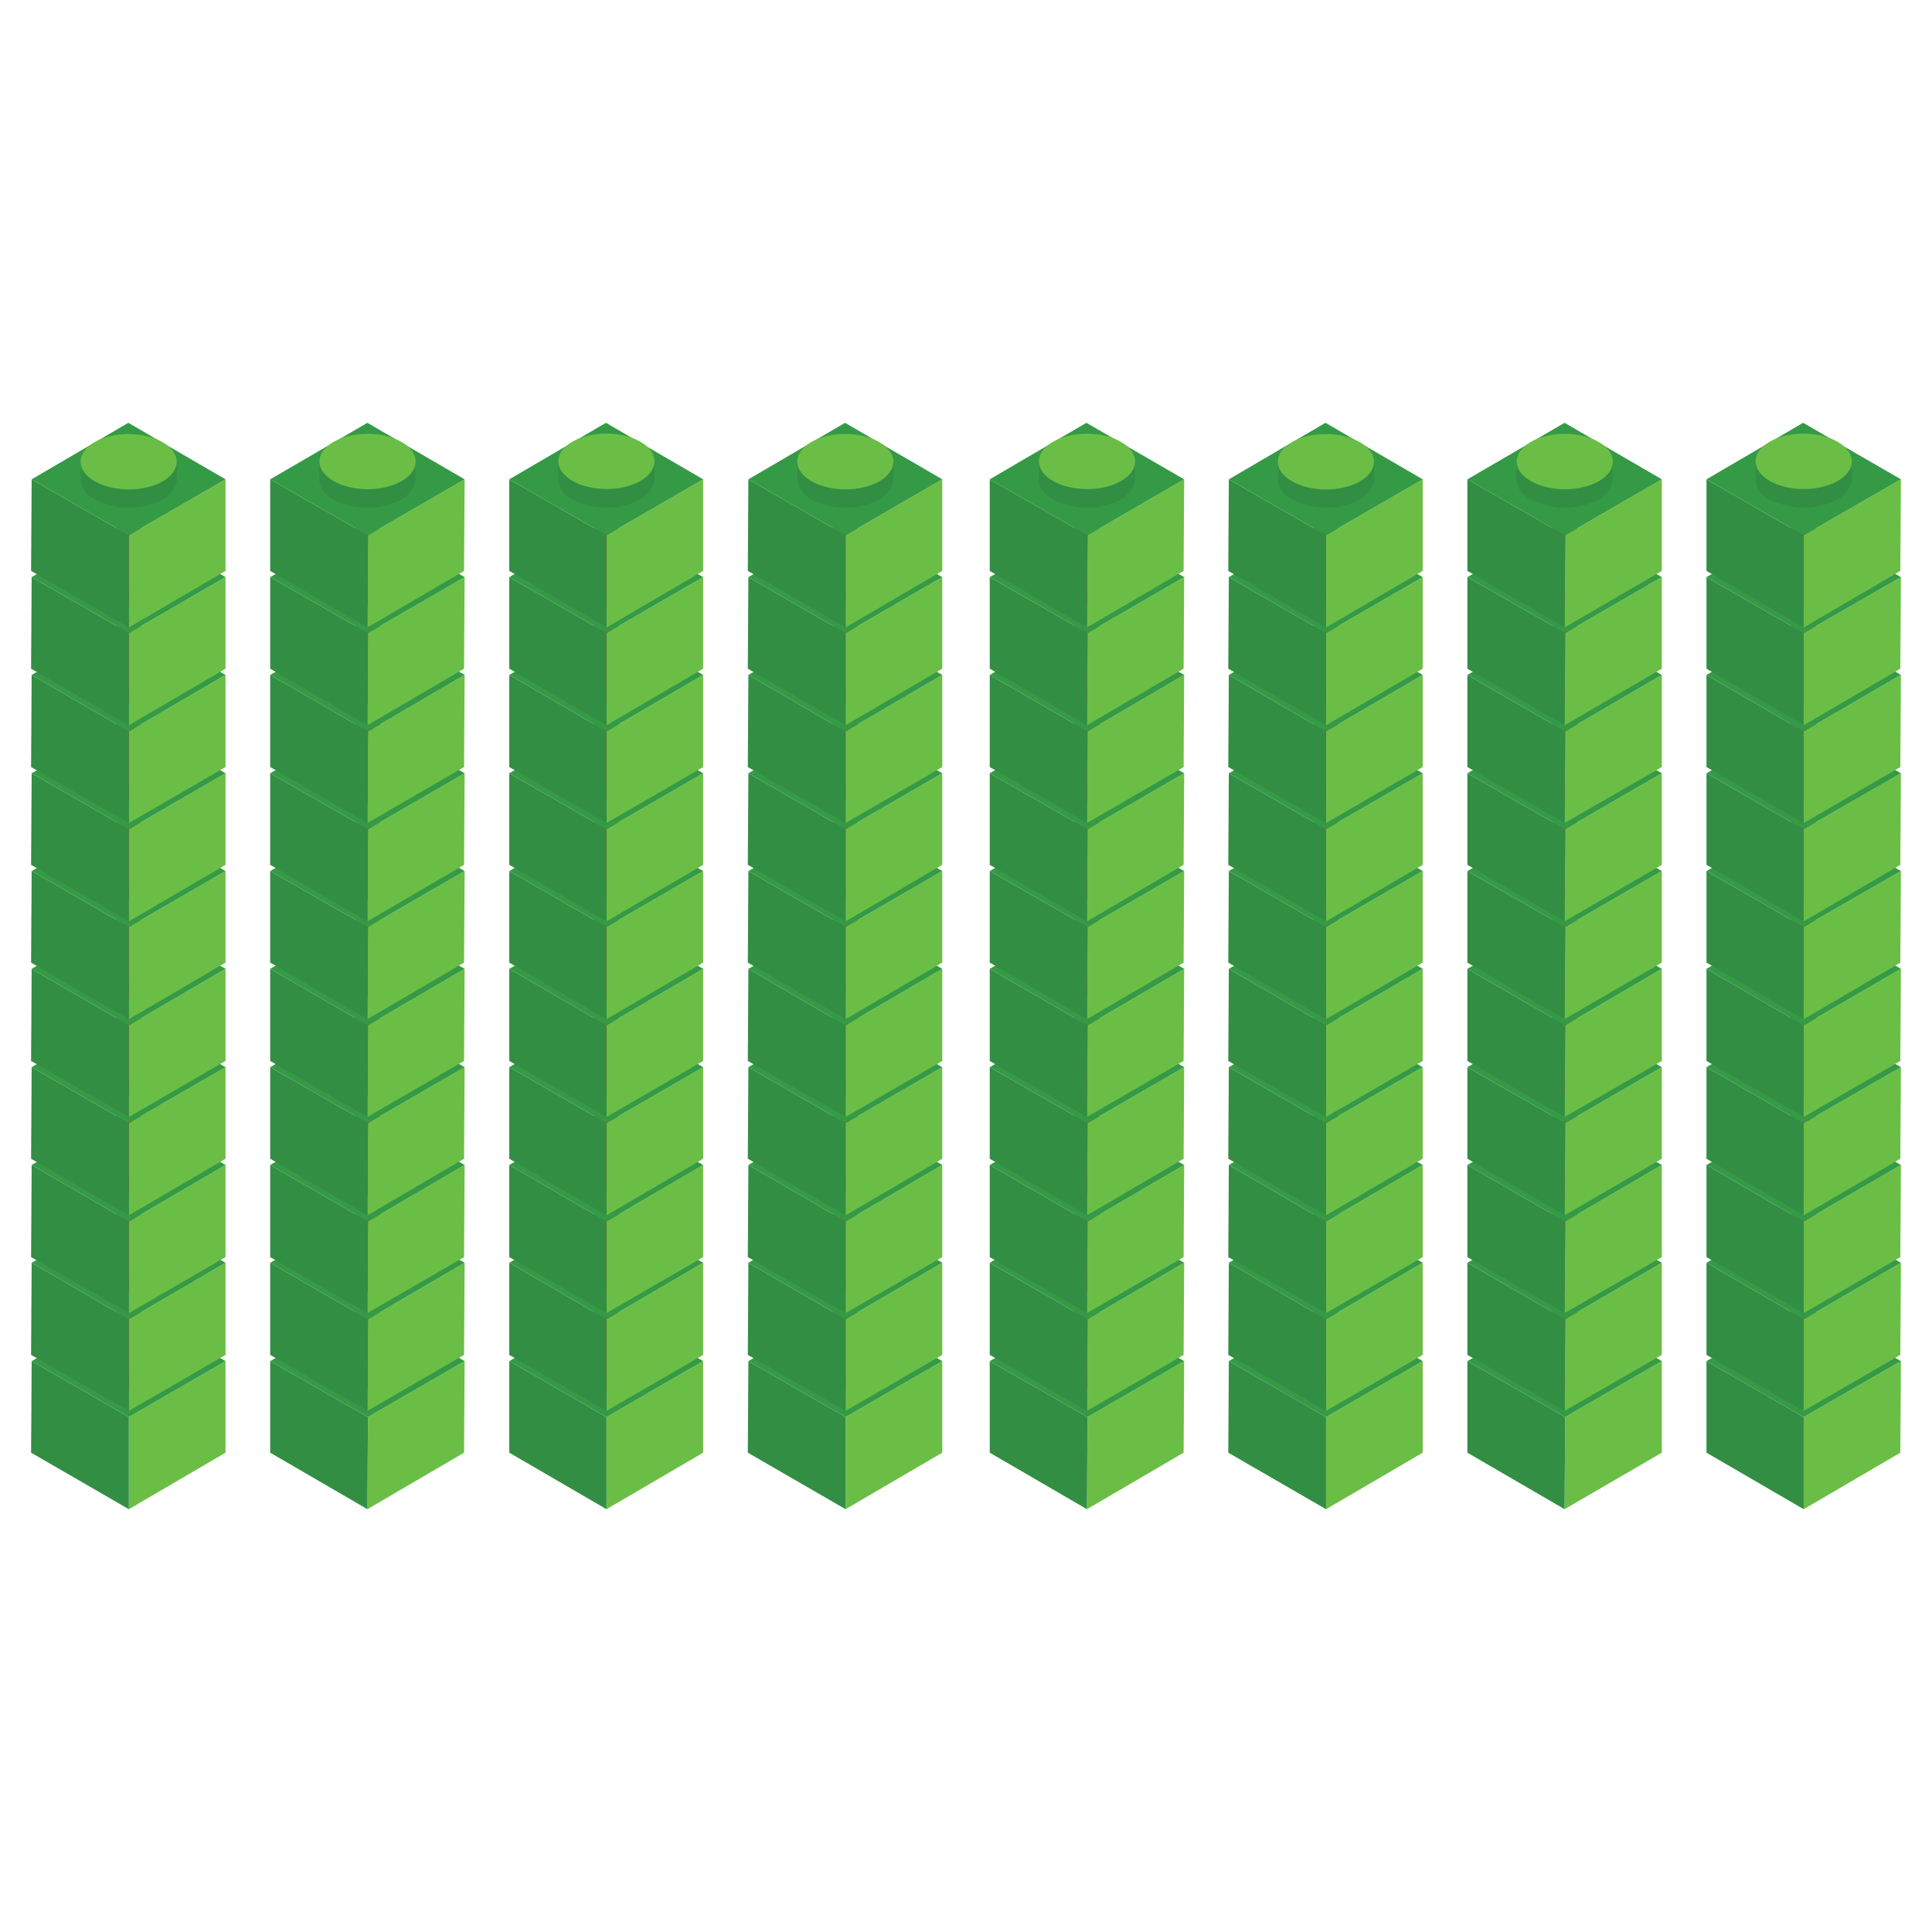 <?xml version="1.0" encoding="utf-8"?>
<!-- Generator: Adobe Illustrator 23.0.2, SVG Export Plug-In . SVG Version: 6.00 Build 0)  -->
<svg version="1.1" id="Layer_1" xmlns="http://www.w3.org/2000/svg" xmlns:xlink="http://www.w3.org/1999/xlink" x="0px" y="0px"
	 viewBox="0 0 341.8 341.8" style="enable-background:new 0 0 341.8 341.8;" xml:space="preserve">
<style type="text/css">
	.st0{fill:#6BBE45;}
	.st1{fill:#328E43;}
	.st2{fill:#359A46;}
	.st3{fill:#B01E3C;}
	.st4{fill:#E52145;}
	.st5{fill:none;}
</style>
<g>
	<g>
		<g id="Calque_1-2_5_">
			<polygon class="st0" points="166.7,240.8 166.7,257 149.6,267 149.6,250.7 			"/>
			<polygon class="st1" points="149.6,250.7 149.6,267 132.3,257 132.4,240.8 			"/>
			<polygon class="st2" points="166.7,240.8 149.6,250.7 132.4,240.8 149.5,230.8 			"/>
			<path class="st3" d="M155.6,241.1c-3.8,1.9-8.2,1.9-12,0c-0.9-0.5-1.7-1.2-2.2-2c-0.2-0.4-0.3-0.9-0.3-1.4v3.2
				c0,1.3,0.8,2.5,2.5,3.5c3.8,1.9,8.2,1.9,12,0c1-0.6,1.8-1.5,2.3-2.6c0.1-0.3,0.2-0.6,0.2-0.9v-3.3
				C158,239,157.2,240.2,155.6,241.1z"/>
			
				<ellipse transform="matrix(2.792587e-03 -1 1 2.792587e-03 -88.572 386.516)" class="st4" cx="149.5" cy="237.7" rx="4.9" ry="8.5"/>
			<polygon class="st0" points="166.7,223.4 166.7,239.7 149.6,249.6 149.6,233.4 			"/>
			<polygon class="st1" points="149.6,233.4 149.6,249.6 132.3,239.7 132.4,223.4 			"/>
			<polygon class="st2" points="166.7,223.4 149.6,233.4 132.4,223.4 149.5,213.5 			"/>
			<path class="st3" d="M155.6,223.8c-3.8,1.9-8.2,1.9-12,0c-0.9-0.5-1.7-1.2-2.2-2c-0.2-0.4-0.3-0.9-0.3-1.4v3.2
				c0,1.3,0.8,2.5,2.5,3.5c3.8,1.9,8.2,1.9,12,0c1-0.6,1.8-1.5,2.3-2.6c0.1-0.3,0.2-0.6,0.2-0.9v-3.3
				C158,221.6,157.2,222.9,155.6,223.8z"/>
			
				<ellipse transform="matrix(2.792587e-03 -1 1 2.792587e-03 -71.229 369.222)" class="st4" cx="149.5" cy="220.3" rx="4.9" ry="8.5"/>
			<polygon class="st0" points="166.7,206.1 166.7,222.4 149.6,232.3 149.6,216.1 			"/>
			<polygon class="st1" points="149.6,216.1 149.6,232.3 132.3,222.4 132.4,206.1 			"/>
			<polygon class="st2" points="166.7,206.1 149.6,216.1 132.4,206.1 149.5,196.2 			"/>
			<path class="st3" d="M155.6,206.5c-3.8,1.9-8.2,1.9-12,0c-0.9-0.5-1.7-1.2-2.2-2c-0.2-0.4-0.3-0.9-0.3-1.4v3.2
				c0,1.3,0.8,2.5,2.5,3.5c3.8,1.9,8.2,1.9,12,0c1-0.6,1.8-1.5,2.3-2.6c0.1-0.3,0.2-0.6,0.2-0.9V203
				C158,204.3,157.2,205.5,155.6,206.5z"/>
			
				<ellipse transform="matrix(2.792587e-03 -1 1 2.792587e-03 -53.898 351.939)" class="st4" cx="149.5" cy="203" rx="4.9" ry="8.5"/>
			<polygon class="st0" points="166.7,188.8 166.7,205 149.6,215 149.6,198.7 			"/>
			<polygon class="st1" points="149.6,198.7 149.6,215 132.3,205 132.4,188.8 			"/>
			<polygon class="st2" points="166.7,188.8 149.6,198.7 132.4,188.8 149.5,178.8 			"/>
			<path class="st3" d="M155.6,189.1c-3.8,1.9-8.2,1.9-12,0c-0.9-0.5-1.7-1.2-2.2-2c-0.2-0.4-0.3-0.9-0.3-1.4v3.2
				c0,1.3,0.8,2.5,2.5,3.5c3.8,1.9,8.2,1.9,12,0c1-0.6,1.8-1.5,2.3-2.6c0.1-0.3,0.2-0.6,0.2-0.9v-3.3
				C158,187,157.2,188.2,155.6,189.1z"/>
			
				<ellipse transform="matrix(2.792587e-03 -1 1 2.792587e-03 -36.566 334.655)" class="st4" cx="149.5" cy="185.7" rx="4.9" ry="8.5"/>
			<polygon class="st0" points="166.7,171.4 166.7,187.7 149.6,197.6 149.6,181.4 			"/>
			<polygon class="st1" points="149.6,181.4 149.6,197.6 132.3,187.7 132.4,171.4 			"/>
			<polygon class="st2" points="166.7,171.4 149.6,181.4 132.4,171.4 149.5,161.5 			"/>
			<path class="st3" d="M155.6,171.8c-3.8,1.9-8.2,1.9-12,0c-0.9-0.5-1.7-1.2-2.2-2c-0.2-0.4-0.3-0.9-0.3-1.4v3.2
				c0,1.3,0.8,2.5,2.5,3.5c3.8,1.9,8.2,1.9,12,0c1-0.6,1.8-1.5,2.3-2.6c0.1-0.3,0.2-0.6,0.2-0.9v-3.3
				C158,169.6,157.2,170.9,155.6,171.8z"/>
			
				<ellipse transform="matrix(2.792587e-03 -1 1 2.792587e-03 -19.234 317.372)" class="st4" cx="149.5" cy="168.3" rx="4.9" ry="8.5"/>
			<polygon class="st0" points="166.7,154.1 166.7,170.3 149.6,180.3 149.6,164 			"/>
			<polygon class="st1" points="149.6,164 149.6,180.3 132.3,170.3 132.4,154.1 			"/>
			<polygon class="st2" points="166.7,154.1 149.6,164 132.4,154.1 149.5,144.2 			"/>
			<path class="st3" d="M155.6,154.5c-3.8,1.9-8.2,1.9-12,0c-0.9-0.5-1.7-1.2-2.2-2c-0.2-0.4-0.3-0.9-0.3-1.4v3.2
				c0,1.3,0.8,2.5,2.5,3.5c3.8,1.9,8.2,1.9,12,0c1-0.6,1.8-1.5,2.3-2.6c0.1-0.3,0.2-0.6,0.2-0.9V151
				C158,152.3,157.2,153.5,155.6,154.5z"/>
			
				<ellipse transform="matrix(2.792587e-03 -1 1 2.792587e-03 -1.902 300.089)" class="st4" cx="149.5" cy="151" rx="4.9" ry="8.5"/>
			<polygon class="st0" points="166.7,136.8 166.7,153 149.6,163 149.6,146.7 			"/>
			<polygon class="st1" points="149.6,146.7 149.6,163 132.3,153 132.4,136.8 			"/>
			<polygon class="st2" points="166.7,136.8 149.6,146.7 132.4,136.8 149.5,126.8 			"/>
			<path class="st3" d="M155.6,137.1c-3.8,1.9-8.2,1.9-12,0c-0.9-0.5-1.7-1.2-2.2-2c-0.2-0.4-0.3-0.9-0.3-1.4v3.2
				c0,1.3,0.8,2.5,2.5,3.5c3.8,1.9,8.2,1.9,12,0c1-0.6,1.8-1.5,2.3-2.6c0.1-0.3,0.2-0.6,0.2-0.9v-3.3
				C158,134.9,157.2,136.2,155.6,137.1z"/>
			
				<ellipse transform="matrix(2.792587e-03 -1 1 2.792587e-03 15.441 282.795)" class="st4" cx="149.5" cy="133.7" rx="4.9" ry="8.5"/>
			<polygon class="st0" points="166.7,119.4 166.7,135.7 149.6,145.6 149.6,129.4 			"/>
			<polygon class="st1" points="149.6,129.4 149.6,145.6 132.3,135.7 132.4,119.4 			"/>
			<polygon class="st2" points="166.7,119.4 149.6,129.4 132.4,119.4 149.5,109.5 			"/>
			<path class="st3" d="M155.6,119.8c-3.8,1.9-8.2,1.9-12,0c-0.9-0.5-1.7-1.2-2.2-2c-0.2-0.4-0.3-0.9-0.3-1.4v3.2
				c0,1.3,0.8,2.5,2.5,3.5c3.8,1.9,8.2,1.9,12,0c1-0.6,1.8-1.5,2.3-2.6c0.1-0.3,0.2-0.6,0.2-0.9v-3.3
				C158,117.6,157.2,118.9,155.6,119.8z"/>
			
				<ellipse transform="matrix(2.792587e-03 -1 1 2.792587e-03 32.772 265.511)" class="st4" cx="149.5" cy="116.3" rx="4.9" ry="8.5"/>
			<polygon class="st0" points="166.7,102.1 166.7,118.3 149.6,128.3 149.6,112 			"/>
			<polygon class="st1" points="149.6,112 149.6,128.3 132.3,118.3 132.4,102.1 			"/>
			<polygon class="st2" points="166.7,102.1 149.6,112 132.4,102.1 149.5,92.2 			"/>
			<path class="st3" d="M155.6,102.5c-3.8,1.9-8.2,1.9-12,0c-0.9-0.5-1.7-1.2-2.2-2c-0.2-0.4-0.3-0.9-0.3-1.4v3.2
				c0,1.3,0.8,2.5,2.5,3.5c3.8,1.9,8.2,1.9,12,0c1-0.6,1.8-1.5,2.3-2.6c0.1-0.3,0.2-0.6,0.2-0.9V99
				C158,100.3,157.2,101.5,155.6,102.5z"/>
			
				<ellipse transform="matrix(2.792587e-03 -1 1 2.792587e-03 50.104 248.228)" class="st4" cx="149.5" cy="99" rx="4.9" ry="8.5"/>
			<polygon class="st0" points="166.7,84.8 166.7,101 149.6,111 149.6,94.7 			"/>
			<polygon class="st1" points="149.6,94.7 149.6,111 132.3,101 132.4,84.8 			"/>
			<polygon class="st2" points="166.7,84.8 149.6,94.7 132.4,84.8 149.5,74.8 			"/>
			<path class="st1" d="M155.6,85.1c-3.8,1.9-8.2,1.9-12,0c-0.9-0.5-1.7-1.2-2.2-2c-0.2-0.4-0.3-0.9-0.3-1.4v3.2
				c0,1.3,0.8,2.5,2.5,3.5c3.8,1.9,8.2,1.9,12,0c1-0.6,1.8-1.5,2.3-2.6c0.1-0.3,0.2-0.6,0.2-0.9v-3.3
				C158,82.9,157.2,84.2,155.6,85.1z"/>
			
				<ellipse transform="matrix(2.792587e-03 -1 1 2.792587e-03 67.436 230.945)" class="st0" cx="149.5" cy="81.7" rx="4.9" ry="8.5"/>
		</g>
		<g id="Calque_1-2_6_">
			<polygon class="st0" points="124.4,240.8 124.4,257 107.3,267 107.3,250.7 			"/>
			<polygon class="st1" points="107.3,250.7 107.3,267 90.1,257 90.1,240.8 			"/>
			<polygon class="st2" points="124.4,240.8 107.3,250.7 90.1,240.8 107.2,230.8 			"/>
			<path class="st3" d="M113.3,241.1c-3.8,1.9-8.2,1.9-12,0c-0.9-0.5-1.7-1.2-2.2-2c-0.2-0.4-0.3-0.9-0.3-1.4v3.2
				c0,1.3,0.8,2.5,2.5,3.5c3.8,1.9,8.2,1.9,12,0c1-0.6,1.8-1.5,2.3-2.6c0.1-0.3,0.2-0.6,0.2-0.9v-3.3
				C115.7,239,114.9,240.2,113.3,241.1z"/>
			
				<ellipse transform="matrix(2.792587e-03 -1 1 2.792587e-03 -130.716 344.253)" class="st4" cx="107.2" cy="237.7" rx="4.9" ry="8.5"/>
			<polygon class="st0" points="124.4,223.4 124.4,239.7 107.3,249.6 107.3,233.4 			"/>
			<polygon class="st1" points="107.3,233.4 107.3,249.6 90.1,239.7 90.1,223.4 			"/>
			<polygon class="st2" points="124.4,223.4 107.3,233.4 90.1,223.4 107.2,213.5 			"/>
			<path class="st3" d="M113.3,223.8c-3.8,1.9-8.2,1.9-12,0c-0.9-0.5-1.7-1.2-2.2-2c-0.2-0.4-0.3-0.9-0.3-1.4v3.2
				c0,1.3,0.8,2.5,2.5,3.5c3.8,1.9,8.2,1.9,12,0c1-0.6,1.8-1.5,2.3-2.6c0.1-0.3,0.2-0.6,0.2-0.9v-3.3
				C115.7,221.6,114.9,222.9,113.3,223.8z"/>
			
				<ellipse transform="matrix(2.792587e-03 -1 1 2.792587e-03 -113.374 326.959)" class="st4" cx="107.2" cy="220.3" rx="4.9" ry="8.5"/>
			<polygon class="st0" points="124.4,206.1 124.4,222.4 107.3,232.3 107.3,216.1 			"/>
			<polygon class="st1" points="107.3,216.1 107.3,232.3 90.1,222.4 90.1,206.1 			"/>
			<polygon class="st2" points="124.4,206.1 107.3,216.1 90.1,206.1 107.2,196.2 			"/>
			<path class="st3" d="M113.3,206.5c-3.8,1.9-8.2,1.9-12,0c-0.9-0.5-1.7-1.2-2.2-2c-0.2-0.4-0.3-0.9-0.3-1.4v3.2
				c0,1.3,0.8,2.5,2.5,3.5c3.8,1.9,8.2,1.9,12,0c1-0.6,1.8-1.5,2.3-2.6c0.1-0.3,0.2-0.6,0.2-0.9V203
				C115.7,204.3,114.9,205.5,113.3,206.5z"/>
			
				<ellipse transform="matrix(2.792587e-03 -1 1 2.792587e-03 -96.043 309.676)" class="st4" cx="107.2" cy="203" rx="4.9" ry="8.5"/>
			<polygon class="st0" points="124.4,188.8 124.4,205 107.3,215 107.3,198.7 			"/>
			<polygon class="st1" points="107.3,198.7 107.3,215 90.1,205 90.1,188.8 			"/>
			<polygon class="st2" points="124.4,188.8 107.3,198.7 90.1,188.8 107.2,178.8 			"/>
			<path class="st3" d="M113.3,189.1c-3.8,1.9-8.2,1.9-12,0c-0.9-0.5-1.7-1.2-2.2-2c-0.2-0.4-0.3-0.9-0.3-1.4v3.2
				c0,1.3,0.8,2.5,2.5,3.5c3.8,1.9,8.2,1.9,12,0c1-0.6,1.8-1.5,2.3-2.6c0.1-0.3,0.2-0.6,0.2-0.9v-3.3
				C115.7,187,114.9,188.2,113.3,189.1z"/>
			
				<ellipse transform="matrix(2.792587e-03 -1 1 2.792587e-03 -78.71 292.393)" class="st4" cx="107.2" cy="185.7" rx="4.9" ry="8.5"/>
			<polygon class="st0" points="124.4,171.4 124.4,187.7 107.3,197.6 107.3,181.4 			"/>
			<polygon class="st1" points="107.3,181.4 107.3,197.6 90.1,187.7 90.1,171.4 			"/>
			<polygon class="st2" points="124.4,171.4 107.3,181.4 90.1,171.4 107.2,161.5 			"/>
			<path class="st3" d="M113.3,171.8c-3.8,1.9-8.2,1.9-12,0c-0.9-0.5-1.7-1.2-2.2-2c-0.2-0.4-0.3-0.9-0.3-1.4v3.2
				c0,1.3,0.8,2.5,2.5,3.5c3.8,1.9,8.2,1.9,12,0c1-0.6,1.8-1.5,2.3-2.6c0.1-0.3,0.2-0.6,0.2-0.9v-3.3
				C115.7,169.6,114.9,170.9,113.3,171.8z"/>
			
				<ellipse transform="matrix(2.792587e-03 -1 1 2.792587e-03 -61.379 275.109)" class="st4" cx="107.2" cy="168.3" rx="4.9" ry="8.5"/>
			<polygon class="st0" points="124.4,154.1 124.4,170.3 107.3,180.3 107.3,164 			"/>
			<polygon class="st1" points="107.3,164 107.3,180.3 90.1,170.3 90.1,154.1 			"/>
			<polygon class="st2" points="124.4,154.1 107.3,164 90.1,154.1 107.2,144.2 			"/>
			<path class="st3" d="M113.3,154.5c-3.8,1.9-8.2,1.9-12,0c-0.9-0.5-1.7-1.2-2.2-2c-0.2-0.4-0.3-0.9-0.3-1.4v3.2
				c0,1.3,0.8,2.5,2.5,3.5c3.8,1.9,8.2,1.9,12,0c1-0.6,1.8-1.5,2.3-2.6c0.1-0.3,0.2-0.6,0.2-0.9V151
				C115.7,152.3,114.9,153.5,113.3,154.5z"/>
			
				<ellipse transform="matrix(2.792587e-03 -1 1 2.792587e-03 -44.047 257.826)" class="st4" cx="107.3" cy="151" rx="4.9" ry="8.5"/>
			<polygon class="st0" points="124.4,136.8 124.4,153 107.3,163 107.3,146.7 			"/>
			<polygon class="st1" points="107.3,146.7 107.3,163 90.1,153 90.1,136.8 			"/>
			<polygon class="st2" points="124.4,136.8 107.3,146.7 90.1,136.8 107.2,126.8 			"/>
			<path class="st3" d="M113.3,137.1c-3.8,1.9-8.2,1.9-12,0c-0.9-0.5-1.7-1.2-2.2-2c-0.2-0.4-0.3-0.9-0.3-1.4v3.2
				c0,1.3,0.8,2.5,2.5,3.5c3.8,1.9,8.2,1.9,12,0c1-0.6,1.8-1.5,2.3-2.6c0.1-0.3,0.2-0.6,0.2-0.9v-3.3
				C115.7,134.9,114.9,136.2,113.3,137.1z"/>
			
				<ellipse transform="matrix(2.792587e-03 -1 1 2.792587e-03 -26.704 240.532)" class="st4" cx="107.3" cy="133.7" rx="4.9" ry="8.5"/>
			<polygon class="st0" points="124.4,119.4 124.4,135.7 107.3,145.6 107.3,129.4 			"/>
			<polygon class="st1" points="107.3,129.4 107.3,145.6 90.1,135.7 90.1,119.4 			"/>
			<polygon class="st2" points="124.4,119.4 107.3,129.4 90.1,119.4 107.2,109.5 			"/>
			<path class="st3" d="M113.3,119.8c-3.8,1.9-8.2,1.9-12,0c-0.9-0.5-1.7-1.2-2.2-2c-0.2-0.4-0.3-0.9-0.3-1.4v3.2
				c0,1.3,0.8,2.5,2.5,3.5c3.8,1.9,8.2,1.9,12,0c1-0.6,1.8-1.5,2.3-2.6c0.1-0.3,0.2-0.6,0.2-0.9v-3.3
				C115.7,117.6,114.9,118.9,113.3,119.8z"/>
			
				<ellipse transform="matrix(2.792587e-03 -1 1 2.792587e-03 -9.373 223.249)" class="st4" cx="107.3" cy="116.3" rx="4.9" ry="8.5"/>
			<polygon class="st0" points="124.4,102.1 124.4,118.3 107.3,128.3 107.3,112 			"/>
			<polygon class="st1" points="107.3,112 107.3,128.3 90.1,118.3 90.1,102.1 			"/>
			<polygon class="st2" points="124.4,102.1 107.3,112 90.1,102.1 107.2,92.2 			"/>
			<path class="st3" d="M113.3,102.5c-3.8,1.9-8.2,1.9-12,0c-0.9-0.5-1.7-1.2-2.2-2c-0.2-0.4-0.3-0.9-0.3-1.4v3.2
				c0,1.3,0.8,2.5,2.5,3.5c3.8,1.9,8.2,1.9,12,0c1-0.6,1.8-1.5,2.3-2.6c0.1-0.3,0.2-0.6,0.2-0.9V99
				C115.7,100.3,114.9,101.5,113.3,102.5z"/>
			
				<ellipse transform="matrix(2.792587e-03 -1 1 2.792587e-03 7.959 205.965)" class="st4" cx="107.3" cy="99" rx="4.9" ry="8.5"/>
			<polygon class="st0" points="124.4,84.8 124.4,101 107.3,111 107.3,94.7 			"/>
			<polygon class="st1" points="107.3,94.7 107.3,111 90.1,101 90.1,84.8 			"/>
			<polygon class="st2" points="124.4,84.8 107.3,94.7 90.1,84.8 107.2,74.8 			"/>
			<path class="st1" d="M113.3,85.1c-3.8,1.9-8.2,1.9-12,0c-0.9-0.5-1.7-1.2-2.2-2c-0.2-0.4-0.3-0.9-0.3-1.4v3.2
				c0,1.3,0.8,2.5,2.5,3.5c3.8,1.9,8.2,1.9,12,0c1-0.6,1.8-1.5,2.3-2.6c0.1-0.3,0.2-0.6,0.2-0.9v-3.3
				C115.7,82.9,114.9,84.2,113.3,85.1z"/>
			
				<ellipse transform="matrix(2.792587e-03 -1 1 2.792587e-03 25.291 188.682)" class="st0" cx="107.3" cy="81.7" rx="4.9" ry="8.5"/>
		</g>
		<g id="Calque_1-2_7_">
			<polygon class="st0" points="82.2,240.8 82.1,257 65,267 65.1,250.7 			"/>
			<polygon class="st1" points="65.1,250.7 65,267 47.8,257 47.8,240.8 			"/>
			<polygon class="st2" points="82.2,240.8 65.1,250.7 47.8,240.8 65,230.8 			"/>
			<path class="st3" d="M71,241.1c-3.8,1.9-8.2,1.9-12,0c-0.9-0.5-1.7-1.2-2.2-2c-0.2-0.4-0.3-0.9-0.3-1.4v3.2
				c0,1.3,0.8,2.5,2.5,3.5c3.8,1.9,8.2,1.9,12,0c1-0.6,1.8-1.5,2.3-2.6c0.1-0.3,0.2-0.6,0.2-0.9v-3.3C73.5,239,72.7,240.2,71,241.1z
				"/>
			
				<ellipse transform="matrix(2.792587e-03 -1 1 2.792587e-03 -172.862 301.99)" class="st4" cx="65" cy="237.7" rx="4.9" ry="8.5"/>
			<polygon class="st0" points="82.2,223.4 82.1,239.7 65,249.6 65.1,233.4 			"/>
			<polygon class="st1" points="65.1,233.4 65,249.6 47.8,239.7 47.8,223.4 			"/>
			<polygon class="st2" points="82.2,223.4 65.1,233.4 47.8,223.4 65,213.5 			"/>
			<path class="st3" d="M71,223.8c-3.8,1.9-8.2,1.9-12,0c-0.9-0.5-1.7-1.2-2.2-2c-0.2-0.4-0.3-0.9-0.3-1.4v3.2
				c0,1.3,0.8,2.5,2.5,3.5c3.8,1.9,8.2,1.9,12,0c1-0.6,1.8-1.5,2.3-2.6c0.1-0.3,0.2-0.6,0.2-0.9v-3.3
				C73.5,221.6,72.7,222.9,71,223.8z"/>
			
				<ellipse transform="matrix(2.792587e-03 -1 1 2.792587e-03 -155.519 284.697)" class="st4" cx="65" cy="220.3" rx="4.9" ry="8.5"/>
			<polygon class="st0" points="82.2,206.1 82.1,222.4 65,232.3 65.1,216.1 			"/>
			<polygon class="st1" points="65.1,216.1 65,232.3 47.8,222.4 47.8,206.1 			"/>
			<polygon class="st2" points="82.2,206.1 65.1,216.1 47.8,206.1 65,196.2 			"/>
			<path class="st3" d="M71,206.5c-3.8,1.9-8.2,1.9-12,0c-0.9-0.5-1.7-1.2-2.2-2c-0.2-0.4-0.3-0.9-0.3-1.4v3.2
				c0,1.3,0.8,2.5,2.5,3.5c3.8,1.9,8.2,1.9,12,0c1-0.6,1.8-1.5,2.3-2.6c0.1-0.3,0.2-0.6,0.2-0.9V203C73.5,204.3,72.7,205.5,71,206.5
				z"/>
			
				<ellipse transform="matrix(2.792587e-03 -1 1 2.792587e-03 -138.187 267.413)" class="st4" cx="65" cy="203" rx="4.9" ry="8.5"/>
			<polygon class="st0" points="82.2,188.8 82.1,205 65,215 65.1,198.7 			"/>
			<polygon class="st1" points="65.1,198.7 65,215 47.8,205 47.8,188.8 			"/>
			<polygon class="st2" points="82.2,188.8 65.1,198.7 47.8,188.8 65,178.8 			"/>
			<path class="st3" d="M71,189.1c-3.8,1.9-8.2,1.9-12,0c-0.9-0.5-1.7-1.2-2.2-2c-0.2-0.4-0.3-0.9-0.3-1.4v3.2
				c0,1.3,0.8,2.5,2.5,3.5c3.8,1.9,8.2,1.9,12,0c1-0.6,1.8-1.5,2.3-2.6c0.1-0.3,0.2-0.6,0.2-0.9v-3.3C73.5,187,72.7,188.2,71,189.1z
				"/>
			
				<ellipse transform="matrix(2.792587e-03 -1 1 2.792587e-03 -120.856 250.13)" class="st4" cx="65" cy="185.7" rx="4.9" ry="8.5"/>
			<polygon class="st0" points="82.2,171.4 82.1,187.7 65,197.6 65.1,181.4 			"/>
			<polygon class="st1" points="65.1,181.4 65,197.6 47.8,187.7 47.8,171.4 			"/>
			<polygon class="st2" points="82.2,171.4 65.1,181.4 47.8,171.4 65,161.5 			"/>
			<path class="st3" d="M71,171.8c-3.8,1.9-8.2,1.9-12,0c-0.9-0.5-1.7-1.2-2.2-2c-0.2-0.4-0.3-0.9-0.3-1.4v3.2
				c0,1.3,0.8,2.5,2.5,3.5c3.8,1.9,8.2,1.9,12,0c1-0.6,1.8-1.5,2.3-2.6c0.1-0.3,0.2-0.6,0.2-0.9v-3.3
				C73.5,169.6,72.7,170.9,71,171.8z"/>
			
				<ellipse transform="matrix(2.792587e-03 -1 1 2.792587e-03 -103.524 232.846)" class="st4" cx="65" cy="168.3" rx="4.9" ry="8.5"/>
			<polygon class="st0" points="82.2,154.1 82.1,170.3 65,180.3 65.1,164 			"/>
			<polygon class="st1" points="65.1,164 65,180.3 47.8,170.3 47.8,154.1 			"/>
			<polygon class="st2" points="82.2,154.1 65.1,164 47.8,154.1 65,144.2 			"/>
			<path class="st3" d="M71,154.5c-3.8,1.9-8.2,1.9-12,0c-0.9-0.5-1.7-1.2-2.2-2c-0.2-0.4-0.3-0.9-0.3-1.4v3.2
				c0,1.3,0.8,2.5,2.5,3.5c3.8,1.9,8.2,1.9,12,0c1-0.6,1.8-1.5,2.3-2.6c0.1-0.3,0.2-0.6,0.2-0.9V151C73.5,152.3,72.7,153.5,71,154.5
				z"/>
			
				<ellipse transform="matrix(2.792587e-03 -1 1 2.792587e-03 -86.192 215.563)" class="st4" cx="65" cy="151" rx="4.9" ry="8.5"/>
			<polygon class="st0" points="82.2,136.8 82.1,153 65,163 65.1,146.7 			"/>
			<polygon class="st1" points="65.1,146.7 65,163 47.8,153 47.8,136.8 			"/>
			<polygon class="st2" points="82.2,136.8 65.1,146.7 47.8,136.8 65,126.8 			"/>
			<path class="st3" d="M71,137.1c-3.8,1.9-8.2,1.9-12,0c-0.9-0.5-1.7-1.2-2.2-2c-0.2-0.4-0.3-0.9-0.3-1.4v3.2
				c0,1.3,0.8,2.5,2.5,3.5c3.8,1.9,8.2,1.9,12,0c1-0.6,1.8-1.5,2.3-2.6c0.1-0.3,0.2-0.6,0.2-0.9v-3.3
				C73.5,134.9,72.7,136.2,71,137.1z"/>
			
				<ellipse transform="matrix(2.792587e-03 -1 1 2.792587e-03 -68.85 198.269)" class="st4" cx="65" cy="133.7" rx="4.9" ry="8.5"/>
			<polygon class="st0" points="82.2,119.4 82.1,135.7 65,145.6 65.1,129.4 			"/>
			<polygon class="st1" points="65.1,129.4 65,145.6 47.8,135.7 47.8,119.4 			"/>
			<polygon class="st2" points="82.2,119.4 65.1,129.4 47.8,119.4 65,109.5 			"/>
			<path class="st3" d="M71,119.8c-3.8,1.9-8.2,1.9-12,0c-0.9-0.5-1.7-1.2-2.2-2c-0.2-0.4-0.3-0.9-0.3-1.4v3.2
				c0,1.3,0.8,2.5,2.5,3.5c3.8,1.9,8.2,1.9,12,0c1-0.6,1.8-1.5,2.3-2.6c0.1-0.3,0.2-0.6,0.2-0.9v-3.3
				C73.5,117.6,72.7,118.9,71,119.8z"/>
			
				<ellipse transform="matrix(2.792587e-03 -1 1 2.792587e-03 -51.518 180.986)" class="st4" cx="65" cy="116.3" rx="4.9" ry="8.5"/>
			<polygon class="st0" points="82.2,102.1 82.1,118.3 65,128.3 65.1,112 			"/>
			<polygon class="st1" points="65.1,112 65,128.3 47.8,118.3 47.8,102.1 			"/>
			<polygon class="st2" points="82.2,102.1 65.1,112 47.8,102.1 65,92.2 			"/>
			<path class="st3" d="M71,102.5c-3.8,1.9-8.2,1.9-12,0c-0.9-0.5-1.7-1.2-2.2-2c-0.2-0.4-0.3-0.9-0.3-1.4v3.2
				c0,1.3,0.8,2.5,2.5,3.5c3.8,1.9,8.2,1.9,12,0c1-0.6,1.8-1.5,2.3-2.6c0.1-0.3,0.2-0.6,0.2-0.9V99C73.5,100.3,72.7,101.5,71,102.5z
				"/>
			<ellipse transform="matrix(2.792587e-03 -1 1 2.792587e-03 -34.186 163.702)" class="st4" cx="65" cy="99" rx="4.9" ry="8.5"/>
			<polygon class="st0" points="82.2,84.8 82.1,101 65,111 65.1,94.7 			"/>
			<polygon class="st1" points="65.1,94.7 65,111 47.8,101 47.8,84.8 			"/>
			<polygon class="st2" points="82.2,84.8 65.1,94.7 47.8,84.8 65,74.8 			"/>
			<path class="st1" d="M71,85.1c-3.8,1.9-8.2,1.9-12,0c-0.9-0.5-1.7-1.2-2.2-2c-0.2-0.4-0.3-0.9-0.3-1.4v3.2c0,1.3,0.8,2.5,2.5,3.5
				c3.8,1.9,8.2,1.9,12,0c1-0.6,1.8-1.5,2.3-2.6c0.1-0.3,0.2-0.6,0.2-0.9v-3.3C73.5,82.9,72.7,84.2,71,85.1z"/>
			
				<ellipse transform="matrix(2.792587e-03 -1 1 2.792587e-03 -16.854 146.419)" class="st0" cx="65" cy="81.7" rx="4.9" ry="8.5"/>
		</g>
		<g id="Calque_1-2_8_">
			<polygon class="st0" points="39.9,240.8 39.9,257 22.8,267 22.8,250.7 			"/>
			<polygon class="st1" points="22.8,250.7 22.8,267 5.5,257 5.6,240.8 			"/>
			<polygon class="st2" points="39.9,240.8 22.8,250.7 5.6,240.8 22.7,230.8 			"/>
			<path class="st3" d="M28.8,241.1c-3.8,1.9-8.2,1.9-12,0c-0.9-0.5-1.7-1.2-2.2-2c-0.2-0.4-0.3-0.9-0.3-1.4v3.2
				c0,1.3,0.8,2.5,2.5,3.5c3.8,1.9,8.2,1.9,12,0c1-0.6,1.8-1.5,2.3-2.6c0.1-0.3,0.2-0.6,0.2-0.9v-3.3
				C31.2,239,30.4,240.2,28.8,241.1z"/>
			
				<ellipse transform="matrix(2.792587e-03 -1 1 2.792587e-03 -215.006 259.728)" class="st4" cx="22.7" cy="237.7" rx="4.9" ry="8.5"/>
			<polygon class="st0" points="39.9,223.4 39.9,239.7 22.8,249.6 22.8,233.4 			"/>
			<polygon class="st1" points="22.8,233.4 22.8,249.6 5.5,239.7 5.6,223.4 			"/>
			<polygon class="st2" points="39.9,223.4 22.8,233.4 5.6,223.4 22.7,213.5 			"/>
			<path class="st3" d="M28.8,223.8c-3.8,1.9-8.2,1.9-12,0c-0.9-0.5-1.7-1.2-2.2-2c-0.2-0.4-0.3-0.9-0.3-1.4v3.2
				c0,1.3,0.8,2.5,2.5,3.5c3.8,1.9,8.2,1.9,12,0c1-0.6,1.8-1.5,2.3-2.6c0.1-0.3,0.2-0.6,0.2-0.9v-3.3
				C31.2,221.6,30.4,222.9,28.8,223.8z"/>
			
				<ellipse transform="matrix(2.792587e-03 -1 1 2.792587e-03 -197.664 242.434)" class="st4" cx="22.7" cy="220.3" rx="4.9" ry="8.5"/>
			<polygon class="st0" points="39.9,206.1 39.9,222.4 22.8,232.3 22.8,216.1 			"/>
			<polygon class="st1" points="22.8,216.1 22.8,232.3 5.5,222.4 5.6,206.1 			"/>
			<polygon class="st2" points="39.9,206.1 22.8,216.1 5.6,206.1 22.7,196.2 			"/>
			<path class="st3" d="M28.8,206.5c-3.8,1.9-8.2,1.9-12,0c-0.9-0.5-1.7-1.2-2.2-2c-0.2-0.4-0.3-0.9-0.3-1.4v3.2
				c0,1.3,0.8,2.5,2.5,3.5c3.8,1.9,8.2,1.9,12,0c1-0.6,1.8-1.5,2.3-2.6c0.1-0.3,0.2-0.6,0.2-0.9V203
				C31.2,204.3,30.4,205.5,28.8,206.5z"/>
			
				<ellipse transform="matrix(2.792587e-03 -1 1 2.792587e-03 -180.332 225.15)" class="st4" cx="22.7" cy="203" rx="4.9" ry="8.5"/>
			<polygon class="st0" points="39.9,188.8 39.9,205 22.8,215 22.8,198.7 			"/>
			<polygon class="st1" points="22.8,198.7 22.8,215 5.5,205 5.6,188.8 			"/>
			<polygon class="st2" points="39.9,188.8 22.8,198.7 5.6,188.8 22.7,178.8 			"/>
			<path class="st3" d="M28.8,189.1c-3.8,1.9-8.2,1.9-12,0c-0.9-0.5-1.7-1.2-2.2-2c-0.2-0.4-0.3-0.9-0.3-1.4v3.2
				c0,1.3,0.8,2.5,2.5,3.5c3.8,1.9,8.2,1.9,12,0c1-0.6,1.8-1.5,2.3-2.6c0.1-0.3,0.2-0.6,0.2-0.9v-3.3
				C31.2,187,30.4,188.2,28.8,189.1z"/>
			
				<ellipse transform="matrix(2.792587e-03 -1 1 2.792587e-03 -163 207.867)" class="st4" cx="22.7" cy="185.7" rx="4.9" ry="8.5"/>
			<polygon class="st0" points="39.9,171.4 39.9,187.7 22.8,197.6 22.8,181.4 			"/>
			<polygon class="st1" points="22.8,181.4 22.8,197.6 5.5,187.7 5.6,171.4 			"/>
			<polygon class="st2" points="39.9,171.4 22.8,181.4 5.6,171.4 22.7,161.5 			"/>
			<path class="st3" d="M28.8,171.8c-3.8,1.9-8.2,1.9-12,0c-0.9-0.5-1.7-1.2-2.2-2c-0.2-0.4-0.3-0.9-0.3-1.4v3.2
				c0,1.3,0.8,2.5,2.5,3.5c3.8,1.9,8.2,1.9,12,0c1-0.6,1.8-1.5,2.3-2.6c0.1-0.3,0.2-0.6,0.2-0.9v-3.3
				C31.2,169.6,30.4,170.9,28.8,171.8z"/>
			
				<ellipse transform="matrix(2.792587e-03 -1 1 2.792587e-03 -145.668 190.583)" class="st4" cx="22.7" cy="168.3" rx="4.9" ry="8.5"/>
			<polygon class="st0" points="39.9,154.1 39.9,170.3 22.8,180.3 22.8,164 			"/>
			<polygon class="st1" points="22.8,164 22.8,180.3 5.5,170.3 5.6,154.1 			"/>
			<polygon class="st2" points="39.9,154.1 22.8,164 5.6,154.1 22.7,144.2 			"/>
			<path class="st3" d="M28.8,154.5c-3.8,1.9-8.2,1.9-12,0c-0.9-0.5-1.7-1.2-2.2-2c-0.2-0.4-0.3-0.9-0.3-1.4v3.2
				c0,1.3,0.8,2.5,2.5,3.5c3.8,1.9,8.2,1.9,12,0c1-0.6,1.8-1.5,2.3-2.6c0.1-0.3,0.2-0.6,0.2-0.9V151
				C31.2,152.3,30.4,153.5,28.8,154.5z"/>
			
				<ellipse transform="matrix(2.792587e-03 -1 1 2.792587e-03 -128.337 173.3)" class="st4" cx="22.7" cy="151" rx="4.9" ry="8.5"/>
			<polygon class="st0" points="39.9,136.8 39.9,153 22.8,163 22.8,146.7 			"/>
			<polygon class="st1" points="22.8,146.7 22.8,163 5.5,153 5.6,136.8 			"/>
			<polygon class="st2" points="39.9,136.8 22.8,146.7 5.6,136.8 22.7,126.8 			"/>
			<path class="st3" d="M28.8,137.1c-3.8,1.9-8.2,1.9-12,0c-0.9-0.5-1.7-1.2-2.2-2c-0.2-0.4-0.3-0.9-0.3-1.4v3.2
				c0,1.3,0.8,2.5,2.5,3.5c3.8,1.9,8.2,1.9,12,0c1-0.6,1.8-1.5,2.3-2.6c0.1-0.3,0.2-0.6,0.2-0.9v-3.3
				C31.2,134.9,30.4,136.2,28.8,137.1z"/>
			
				<ellipse transform="matrix(2.792587e-03 -1 1 2.792587e-03 -110.995 156.006)" class="st4" cx="22.7" cy="133.7" rx="4.9" ry="8.5"/>
			<polygon class="st0" points="39.9,119.4 39.9,135.7 22.8,145.6 22.8,129.4 			"/>
			<polygon class="st1" points="22.8,129.4 22.8,145.6 5.5,135.7 5.6,119.4 			"/>
			<polygon class="st2" points="39.9,119.4 22.8,129.4 5.6,119.4 22.7,109.5 			"/>
			<path class="st3" d="M28.8,119.8c-3.8,1.9-8.2,1.9-12,0c-0.9-0.5-1.7-1.2-2.2-2c-0.2-0.4-0.3-0.9-0.3-1.4v3.2
				c0,1.3,0.8,2.5,2.5,3.5c3.8,1.9,8.2,1.9,12,0c1-0.6,1.8-1.5,2.3-2.6c0.1-0.3,0.2-0.6,0.2-0.9v-3.3
				C31.2,117.6,30.4,118.9,28.8,119.8z"/>
			
				<ellipse transform="matrix(2.792587e-03 -1 1 2.792587e-03 -93.662 138.723)" class="st4" cx="22.7" cy="116.3" rx="4.9" ry="8.5"/>
			<polygon class="st0" points="39.9,102.1 39.9,118.3 22.8,128.3 22.8,112 			"/>
			<polygon class="st1" points="22.8,112 22.8,128.3 5.5,118.3 5.6,102.1 			"/>
			<polygon class="st2" points="39.9,102.1 22.8,112 5.6,102.1 22.7,92.2 			"/>
			<path class="st3" d="M28.8,102.5c-3.8,1.9-8.2,1.9-12,0c-0.9-0.5-1.7-1.2-2.2-2c-0.2-0.4-0.3-0.9-0.3-1.4v3.2
				c0,1.3,0.8,2.5,2.5,3.5c3.8,1.9,8.2,1.9,12,0c1-0.6,1.8-1.5,2.3-2.6c0.1-0.3,0.2-0.6,0.2-0.9V99
				C31.2,100.3,30.4,101.5,28.8,102.5z"/>
			
				<ellipse transform="matrix(2.792587e-03 -1 1 2.792587e-03 -76.331 121.439)" class="st4" cx="22.7" cy="99" rx="4.9" ry="8.5"/>
			<polygon class="st0" points="39.9,84.8 39.9,101 22.8,111 22.8,94.7 			"/>
			<polygon class="st1" points="22.8,94.7 22.8,111 5.5,101 5.6,84.8 			"/>
			<polygon class="st2" points="39.9,84.8 22.8,94.7 5.6,84.8 22.7,74.8 			"/>
			<path class="st1" d="M28.8,85.1c-3.8,1.9-8.2,1.9-12,0c-0.9-0.5-1.7-1.2-2.2-2c-0.2-0.4-0.3-0.9-0.3-1.4v3.2
				c0,1.3,0.8,2.5,2.5,3.5c3.8,1.9,8.2,1.9,12,0c1-0.6,1.8-1.5,2.3-2.6c0.1-0.3,0.2-0.6,0.2-0.9v-3.3C31.2,82.9,30.4,84.2,28.8,85.1
				z"/>
			
				<ellipse transform="matrix(2.792587e-03 -1 1 2.792587e-03 -58.999 104.156)" class="st0" cx="22.7" cy="81.7" rx="4.9" ry="8.5"/>
		</g>
	</g>
	<g>
		<g id="Calque_1-2_4_">
			<polygon class="st0" points="336.3,240.8 336.2,257 319.1,267 319.1,250.7 			"/>
			<polygon class="st1" points="319.1,250.7 319.1,267 301.9,257 301.9,240.8 			"/>
			<polygon class="st2" points="336.3,240.8 319.1,250.7 301.9,240.8 319,230.8 			"/>
			<path class="st3" d="M325.1,241.1c-3.8,1.9-8.2,1.9-12,0c-0.9-0.5-1.7-1.2-2.2-2c-0.2-0.4-0.3-0.9-0.3-1.4v3.2
				c0,1.3,0.8,2.5,2.5,3.5c3.8,1.9,8.2,1.9,12,0c1-0.6,1.8-1.5,2.3-2.6c0.1-0.3,0.2-0.6,0.2-0.9v-3.3
				C327.6,239,326.7,240.2,325.1,241.1z"/>
			
				<ellipse transform="matrix(2.792587e-03 -1 1 2.792587e-03 80.502 556.063)" class="st4" cx="319.1" cy="237.7" rx="4.9" ry="8.5"/>
			<polygon class="st0" points="336.3,223.4 336.2,239.7 319.1,249.6 319.1,233.4 			"/>
			<polygon class="st1" points="319.1,233.4 319.1,249.6 301.9,239.7 301.9,223.4 			"/>
			<polygon class="st2" points="336.3,223.4 319.1,233.4 301.9,223.4 319,213.5 			"/>
			<path class="st3" d="M325.1,223.8c-3.8,1.9-8.2,1.9-12,0c-0.9-0.5-1.7-1.2-2.2-2c-0.2-0.4-0.3-0.9-0.3-1.4v3.2
				c0,1.3,0.8,2.5,2.5,3.5c3.8,1.9,8.2,1.9,12,0c1-0.6,1.8-1.5,2.3-2.6c0.1-0.3,0.2-0.6,0.2-0.9v-3.3
				C327.6,221.6,326.7,222.9,325.1,223.8z"/>
			
				<ellipse transform="matrix(2.792587e-03 -1 1 2.792587e-03 97.845 538.769)" class="st4" cx="319.1" cy="220.3" rx="4.9" ry="8.5"/>
			<polygon class="st0" points="336.3,206.1 336.2,222.4 319.1,232.3 319.1,216.1 			"/>
			<polygon class="st1" points="319.1,216.1 319.1,232.3 301.9,222.4 301.9,206.1 			"/>
			<polygon class="st2" points="336.3,206.1 319.1,216.1 301.9,206.1 319,196.2 			"/>
			<path class="st3" d="M325.1,206.5c-3.8,1.9-8.2,1.9-12,0c-0.9-0.5-1.7-1.2-2.2-2c-0.2-0.4-0.3-0.9-0.3-1.4v3.2
				c0,1.3,0.8,2.5,2.5,3.5c3.8,1.9,8.2,1.9,12,0c1-0.6,1.8-1.5,2.3-2.6c0.1-0.3,0.2-0.6,0.2-0.9V203
				C327.6,204.3,326.7,205.5,325.1,206.5z"/>
			
				<ellipse transform="matrix(2.792587e-03 -1 1 2.792587e-03 115.177 521.486)" class="st4" cx="319.1" cy="203" rx="4.9" ry="8.5"/>
			<polygon class="st0" points="336.3,188.8 336.2,205 319.1,215 319.1,198.7 			"/>
			<polygon class="st1" points="319.1,198.7 319.1,215 301.9,205 301.9,188.8 			"/>
			<polygon class="st2" points="336.3,188.8 319.1,198.7 301.9,188.8 319,178.8 			"/>
			<path class="st3" d="M325.1,189.1c-3.8,1.9-8.2,1.9-12,0c-0.9-0.5-1.7-1.2-2.2-2c-0.2-0.4-0.3-0.9-0.3-1.4v3.2
				c0,1.3,0.8,2.5,2.5,3.5c3.8,1.9,8.2,1.9,12,0c1-0.6,1.8-1.5,2.3-2.6c0.1-0.3,0.2-0.6,0.2-0.9v-3.3
				C327.6,187,326.7,188.2,325.1,189.1z"/>
			
				<ellipse transform="matrix(2.792587e-03 -1 1 2.792587e-03 132.508 504.202)" class="st4" cx="319.1" cy="185.7" rx="4.9" ry="8.5"/>
			<polygon class="st0" points="336.3,171.4 336.2,187.7 319.1,197.6 319.1,181.4 			"/>
			<polygon class="st1" points="319.1,181.4 319.1,197.6 301.9,187.7 301.9,171.4 			"/>
			<polygon class="st2" points="336.3,171.4 319.1,181.4 301.9,171.4 319,161.5 			"/>
			<path class="st3" d="M325.1,171.8c-3.8,1.9-8.2,1.9-12,0c-0.9-0.5-1.7-1.2-2.2-2c-0.2-0.4-0.3-0.9-0.3-1.4v3.2
				c0,1.3,0.8,2.5,2.5,3.5c3.8,1.9,8.2,1.9,12,0c1-0.6,1.8-1.5,2.3-2.6c0.1-0.3,0.2-0.6,0.2-0.9v-3.3
				C327.6,169.6,326.7,170.9,325.1,171.8z"/>
			
				<ellipse transform="matrix(2.792587e-03 -1 1 2.792587e-03 149.84 486.919)" class="st4" cx="319.1" cy="168.3" rx="4.9" ry="8.5"/>
			<polygon class="st0" points="336.3,154.1 336.2,170.3 319.1,180.3 319.1,164 			"/>
			<polygon class="st1" points="319.1,164 319.1,180.3 301.9,170.3 301.9,154.1 			"/>
			<polygon class="st2" points="336.3,154.1 319.1,164 301.9,154.1 319,144.2 			"/>
			<path class="st3" d="M325.1,154.5c-3.8,1.9-8.2,1.9-12,0c-0.9-0.5-1.7-1.2-2.2-2c-0.2-0.4-0.3-0.9-0.3-1.4v3.2
				c0,1.3,0.8,2.5,2.5,3.5c3.8,1.9,8.2,1.9,12,0c1-0.6,1.8-1.5,2.3-2.6c0.1-0.3,0.2-0.6,0.2-0.9V151
				C327.6,152.3,326.7,153.5,325.1,154.5z"/>
			
				<ellipse transform="matrix(2.792587e-03 -1 1 2.792587e-03 167.172 469.635)" class="st4" cx="319.1" cy="151" rx="4.9" ry="8.5"/>
			<polygon class="st0" points="336.3,136.8 336.2,153 319.1,163 319.1,146.7 			"/>
			<polygon class="st1" points="319.1,146.7 319.1,163 301.9,153 301.9,136.8 			"/>
			<polygon class="st2" points="336.3,136.8 319.1,146.7 301.9,136.8 319,126.8 			"/>
			<path class="st3" d="M325.1,137.1c-3.8,1.9-8.2,1.9-12,0c-0.9-0.5-1.7-1.2-2.2-2c-0.2-0.4-0.3-0.9-0.3-1.4v3.2
				c0,1.3,0.8,2.5,2.5,3.5c3.8,1.9,8.2,1.9,12,0c1-0.6,1.8-1.5,2.3-2.6c0.1-0.3,0.2-0.6,0.2-0.9v-3.3
				C327.6,134.9,326.7,136.2,325.1,137.1z"/>
			
				<ellipse transform="matrix(2.792587e-03 -1 1 2.792587e-03 184.514 452.342)" class="st4" cx="319.1" cy="133.7" rx="4.9" ry="8.5"/>
			<polygon class="st0" points="336.3,119.4 336.2,135.7 319.1,145.6 319.1,129.4 			"/>
			<polygon class="st1" points="319.1,129.4 319.1,145.6 301.9,135.7 301.9,119.4 			"/>
			<polygon class="st2" points="336.3,119.4 319.1,129.4 301.9,119.4 319,109.5 			"/>
			<path class="st3" d="M325.1,119.8c-3.8,1.9-8.2,1.9-12,0c-0.9-0.5-1.7-1.2-2.2-2c-0.2-0.4-0.3-0.9-0.3-1.4v3.2
				c0,1.3,0.8,2.5,2.5,3.5c3.8,1.9,8.2,1.9,12,0c1-0.6,1.8-1.5,2.3-2.6c0.1-0.3,0.2-0.6,0.2-0.9v-3.3
				C327.6,117.6,326.7,118.9,325.1,119.8z"/>
			
				<ellipse transform="matrix(2.792587e-03 -1 1 2.792587e-03 201.846 435.058)" class="st4" cx="319.1" cy="116.3" rx="4.9" ry="8.5"/>
			<polygon class="st0" points="336.3,102.1 336.2,118.3 319.1,128.3 319.1,112 			"/>
			<polygon class="st1" points="319.1,112 319.1,128.3 301.9,118.3 301.9,102.1 			"/>
			<polygon class="st2" points="336.3,102.1 319.1,112 301.9,102.1 319,92.2 			"/>
			<path class="st3" d="M325.1,102.5c-3.8,1.9-8.2,1.9-12,0c-0.9-0.5-1.7-1.2-2.2-2c-0.2-0.4-0.3-0.9-0.3-1.4v3.2
				c0,1.3,0.8,2.5,2.5,3.5c3.8,1.9,8.2,1.9,12,0c1-0.6,1.8-1.5,2.3-2.6c0.1-0.3,0.2-0.6,0.2-0.9V99
				C327.6,100.3,326.7,101.5,325.1,102.5z"/>
			
				<ellipse transform="matrix(2.792587e-03 -1 1 2.792587e-03 219.178 417.775)" class="st4" cx="319.1" cy="99" rx="4.9" ry="8.5"/>
			<polygon class="st0" points="336.3,84.8 336.2,101 319.1,111 319.1,94.7 			"/>
			<polygon class="st1" points="319.1,94.7 319.1,111 301.9,101 301.9,84.8 			"/>
			<polygon class="st2" points="336.3,84.8 319.1,94.7 301.9,84.8 319,74.8 			"/>
			<path class="st1" d="M325.1,85.1c-3.8,1.9-8.2,1.9-12,0c-0.9-0.5-1.7-1.2-2.2-2c-0.2-0.4-0.3-0.9-0.3-1.4v3.2
				c0,1.3,0.8,2.5,2.5,3.5c3.8,1.9,8.2,1.9,12,0c1-0.6,1.8-1.5,2.3-2.6c0.1-0.3,0.2-0.6,0.2-0.9v-3.3
				C327.6,82.9,326.7,84.2,325.1,85.1z"/>
			
				<ellipse transform="matrix(2.792587e-03 -1 1 2.792587e-03 236.51 400.491)" class="st0" cx="319.1" cy="81.7" rx="4.9" ry="8.5"/>
		</g>
		<g id="Calque_1-2_3_">
			<polygon class="st0" points="294,240.8 294,257 276.8,267 276.9,250.7 			"/>
			<polygon class="st1" points="276.9,250.7 276.8,267 259.6,257 259.6,240.8 			"/>
			<polygon class="st2" points="294,240.8 276.9,250.7 259.6,240.8 276.8,230.8 			"/>
			<path class="st3" d="M282.8,241.1c-3.8,1.9-8.2,1.9-12,0c-0.9-0.5-1.7-1.2-2.2-2c-0.2-0.4-0.3-0.9-0.3-1.4v3.2
				c0,1.3,0.8,2.5,2.5,3.5c3.8,1.9,8.2,1.9,12,0c1-0.6,1.8-1.5,2.3-2.6c0.1-0.3,0.2-0.6,0.2-0.9v-3.3
				C285.3,239,284.5,240.2,282.8,241.1z"/>
			
				<ellipse transform="matrix(2.792587e-03 -1 1 2.792587e-03 38.358 513.8)" class="st4" cx="276.8" cy="237.7" rx="4.9" ry="8.5"/>
			<polygon class="st0" points="294,223.4 294,239.7 276.8,249.6 276.9,233.4 			"/>
			<polygon class="st1" points="276.9,233.4 276.8,249.6 259.6,239.7 259.6,223.4 			"/>
			<polygon class="st2" points="294,223.4 276.9,233.4 259.6,223.4 276.8,213.5 			"/>
			<path class="st3" d="M282.8,223.8c-3.8,1.9-8.2,1.9-12,0c-0.9-0.5-1.7-1.2-2.2-2c-0.2-0.4-0.3-0.9-0.3-1.4v3.2
				c0,1.3,0.8,2.5,2.5,3.5c3.8,1.9,8.2,1.9,12,0c1-0.6,1.8-1.5,2.3-2.6c0.1-0.3,0.2-0.6,0.2-0.9v-3.3
				C285.3,221.6,284.5,222.9,282.8,223.8z"/>
			
				<ellipse transform="matrix(2.792587e-03 -1 1 2.792587e-03 55.7 496.506)" class="st4" cx="276.8" cy="220.3" rx="4.9" ry="8.5"/>
			<polygon class="st0" points="294,206.1 294,222.4 276.8,232.3 276.9,216.1 			"/>
			<polygon class="st1" points="276.9,216.1 276.8,232.3 259.6,222.4 259.6,206.1 			"/>
			<polygon class="st2" points="294,206.1 276.9,216.1 259.6,206.1 276.8,196.2 			"/>
			<path class="st3" d="M282.8,206.5c-3.8,1.9-8.2,1.9-12,0c-0.9-0.5-1.7-1.2-2.2-2c-0.2-0.4-0.3-0.9-0.3-1.4v3.2
				c0,1.3,0.8,2.5,2.5,3.5c3.8,1.9,8.2,1.9,12,0c1-0.6,1.8-1.5,2.3-2.6c0.1-0.3,0.2-0.6,0.2-0.9V203
				C285.3,204.3,284.5,205.5,282.8,206.5z"/>
			
				<ellipse transform="matrix(2.792587e-03 -1 1 2.792587e-03 73.032 479.223)" class="st4" cx="276.8" cy="203" rx="4.9" ry="8.5"/>
			<polygon class="st0" points="294,188.8 294,205 276.8,215 276.9,198.7 			"/>
			<polygon class="st1" points="276.9,198.7 276.8,215 259.6,205 259.6,188.8 			"/>
			<polygon class="st2" points="294,188.8 276.9,198.7 259.6,188.8 276.8,178.8 			"/>
			<path class="st3" d="M282.8,189.1c-3.8,1.9-8.2,1.9-12,0c-0.9-0.5-1.7-1.2-2.2-2c-0.2-0.4-0.3-0.9-0.3-1.4v3.2
				c0,1.3,0.8,2.5,2.5,3.5c3.8,1.9,8.2,1.9,12,0c1-0.6,1.8-1.5,2.3-2.6c0.1-0.3,0.2-0.6,0.2-0.9v-3.3
				C285.3,187,284.5,188.2,282.8,189.1z"/>
			
				<ellipse transform="matrix(2.792587e-03 -1 1 2.792587e-03 90.364 461.939)" class="st4" cx="276.8" cy="185.7" rx="4.9" ry="8.5"/>
			<polygon class="st0" points="294,171.4 294,187.7 276.8,197.6 276.9,181.4 			"/>
			<polygon class="st1" points="276.9,181.4 276.8,197.6 259.6,187.7 259.6,171.4 			"/>
			<polygon class="st2" points="294,171.4 276.9,181.4 259.6,171.4 276.8,161.5 			"/>
			<path class="st3" d="M282.8,171.8c-3.8,1.9-8.2,1.9-12,0c-0.9-0.5-1.7-1.2-2.2-2c-0.2-0.4-0.3-0.9-0.3-1.4v3.2
				c0,1.3,0.8,2.5,2.5,3.5c3.8,1.9,8.2,1.9,12,0c1-0.6,1.8-1.5,2.3-2.6c0.1-0.3,0.2-0.6,0.2-0.9v-3.3
				C285.3,169.6,284.5,170.9,282.8,171.8z"/>
			
				<ellipse transform="matrix(2.792587e-03 -1 1 2.792587e-03 107.695 444.656)" class="st4" cx="276.8" cy="168.3" rx="4.9" ry="8.5"/>
			<polygon class="st0" points="294,154.1 294,170.3 276.8,180.3 276.9,164 			"/>
			<polygon class="st1" points="276.9,164 276.8,180.3 259.6,170.3 259.6,154.1 			"/>
			<polygon class="st2" points="294,154.1 276.9,164 259.6,154.1 276.8,144.2 			"/>
			<path class="st3" d="M282.8,154.5c-3.8,1.9-8.2,1.9-12,0c-0.9-0.5-1.7-1.2-2.2-2c-0.2-0.4-0.3-0.9-0.3-1.4v3.2
				c0,1.3,0.8,2.5,2.5,3.5c3.8,1.9,8.2,1.9,12,0c1-0.6,1.8-1.5,2.3-2.6c0.1-0.3,0.2-0.6,0.2-0.9V151
				C285.3,152.3,284.5,153.5,282.8,154.5z"/>
			
				<ellipse transform="matrix(2.792587e-03 -1 1 2.792587e-03 125.027 427.373)" class="st4" cx="276.8" cy="151" rx="4.9" ry="8.5"/>
			<polygon class="st0" points="294,136.8 294,153 276.8,163 276.9,146.7 			"/>
			<polygon class="st1" points="276.9,146.7 276.8,163 259.6,153 259.6,136.8 			"/>
			<polygon class="st2" points="294,136.8 276.9,146.7 259.6,136.8 276.8,126.8 			"/>
			<path class="st3" d="M282.8,137.1c-3.8,1.9-8.2,1.9-12,0c-0.9-0.5-1.7-1.2-2.2-2c-0.2-0.4-0.3-0.9-0.3-1.4v3.2
				c0,1.3,0.8,2.5,2.5,3.5c3.8,1.9,8.2,1.9,12,0c1-0.6,1.8-1.5,2.3-2.6c0.1-0.3,0.2-0.6,0.2-0.9v-3.3
				C285.3,134.9,284.5,136.2,282.8,137.1z"/>
			
				<ellipse transform="matrix(2.792587e-03 -1 1 2.792587e-03 142.369 410.079)" class="st4" cx="276.8" cy="133.7" rx="4.9" ry="8.5"/>
			<polygon class="st0" points="294,119.4 294,135.7 276.8,145.6 276.9,129.4 			"/>
			<polygon class="st1" points="276.9,129.4 276.8,145.6 259.6,135.7 259.6,119.4 			"/>
			<polygon class="st2" points="294,119.4 276.9,129.4 259.6,119.4 276.8,109.5 			"/>
			<path class="st3" d="M282.8,119.8c-3.8,1.9-8.2,1.9-12,0c-0.9-0.5-1.7-1.2-2.2-2c-0.2-0.4-0.3-0.9-0.3-1.4v3.2
				c0,1.3,0.8,2.5,2.5,3.5c3.8,1.9,8.2,1.9,12,0c1-0.6,1.8-1.5,2.3-2.6c0.1-0.3,0.2-0.6,0.2-0.9v-3.3
				C285.3,117.6,284.5,118.9,282.8,119.8z"/>
			
				<ellipse transform="matrix(2.792587e-03 -1 1 2.792587e-03 159.701 392.795)" class="st4" cx="276.8" cy="116.3" rx="4.9" ry="8.5"/>
			<polygon class="st0" points="294,102.1 294,118.3 276.8,128.3 276.9,112 			"/>
			<polygon class="st1" points="276.9,112 276.8,128.3 259.6,118.3 259.6,102.1 			"/>
			<polygon class="st2" points="294,102.1 276.9,112 259.6,102.1 276.8,92.2 			"/>
			<path class="st3" d="M282.8,102.5c-3.8,1.9-8.2,1.9-12,0c-0.9-0.5-1.7-1.2-2.2-2c-0.2-0.4-0.3-0.9-0.3-1.4v3.2
				c0,1.3,0.8,2.5,2.5,3.5c3.8,1.9,8.2,1.9,12,0c1-0.6,1.8-1.5,2.3-2.6c0.1-0.3,0.2-0.6,0.2-0.9V99
				C285.3,100.3,284.5,101.5,282.8,102.5z"/>
			
				<ellipse transform="matrix(2.792587e-03 -1 1 2.792587e-03 177.033 375.512)" class="st4" cx="276.8" cy="99" rx="4.9" ry="8.5"/>
			<polygon class="st0" points="294,84.8 294,101 276.8,111 276.9,94.7 			"/>
			<polygon class="st1" points="276.9,94.7 276.8,111 259.6,101 259.6,84.8 			"/>
			<polygon class="st2" points="294,84.8 276.9,94.7 259.6,84.8 276.8,74.8 			"/>
			<path class="st1" d="M282.8,85.1c-3.8,1.9-8.2,1.9-12,0c-0.9-0.5-1.7-1.2-2.2-2c-0.2-0.4-0.3-0.9-0.3-1.4v3.2
				c0,1.3,0.8,2.5,2.5,3.5c3.8,1.9,8.2,1.9,12,0c1-0.6,1.8-1.5,2.3-2.6c0.1-0.3,0.2-0.6,0.2-0.9v-3.3
				C285.3,82.9,284.5,84.2,282.8,85.1z"/>
			
				<ellipse transform="matrix(2.792587e-03 -1 1 2.792587e-03 194.365 358.228)" class="st0" cx="276.8" cy="81.7" rx="4.9" ry="8.5"/>
		</g>
		<g id="Calque_1-2_2_">
			<polygon class="st0" points="251.7,240.8 251.7,257 234.6,267 234.6,250.7 			"/>
			<polygon class="st1" points="234.6,250.7 234.6,267 217.3,257 217.4,240.8 			"/>
			<polygon class="st2" points="251.7,240.8 234.6,250.7 217.4,240.8 234.5,230.8 			"/>
			<path class="st3" d="M240.6,241.1c-3.8,1.9-8.2,1.9-12,0c-0.9-0.5-1.7-1.2-2.2-2c-0.2-0.4-0.3-0.9-0.3-1.4v3.2
				c0,1.3,0.8,2.5,2.5,3.5c3.8,1.9,8.2,1.9,12,0c1-0.6,1.8-1.5,2.3-2.6c0.1-0.3,0.2-0.6,0.2-0.9v-3.3
				C243,239,242.2,240.2,240.6,241.1z"/>
			
				<ellipse transform="matrix(2.792587e-03 -1 1 2.792587e-03 -3.788 471.537)" class="st4" cx="234.5" cy="237.7" rx="4.9" ry="8.5"/>
			<polygon class="st0" points="251.7,223.4 251.7,239.7 234.6,249.6 234.6,233.4 			"/>
			<polygon class="st1" points="234.6,233.4 234.6,249.6 217.3,239.7 217.4,223.4 			"/>
			<polygon class="st2" points="251.7,223.4 234.6,233.4 217.4,223.4 234.5,213.5 			"/>
			<path class="st3" d="M240.6,223.8c-3.8,1.9-8.2,1.9-12,0c-0.9-0.5-1.7-1.2-2.2-2c-0.2-0.4-0.3-0.9-0.3-1.4v3.2
				c0,1.3,0.8,2.5,2.5,3.5c3.8,1.9,8.2,1.9,12,0c1-0.6,1.8-1.5,2.3-2.6c0.1-0.3,0.2-0.6,0.2-0.9v-3.3
				C243,221.6,242.2,222.9,240.6,223.8z"/>
			
				<ellipse transform="matrix(2.792587e-03 -1 1 2.792587e-03 13.555 454.243)" class="st4" cx="234.5" cy="220.3" rx="4.9" ry="8.5"/>
			<polygon class="st0" points="251.7,206.1 251.7,222.4 234.6,232.3 234.6,216.1 			"/>
			<polygon class="st1" points="234.6,216.1 234.6,232.3 217.3,222.4 217.4,206.1 			"/>
			<polygon class="st2" points="251.7,206.1 234.6,216.1 217.4,206.1 234.5,196.2 			"/>
			<path class="st3" d="M240.6,206.5c-3.8,1.9-8.2,1.9-12,0c-0.9-0.5-1.7-1.2-2.2-2c-0.2-0.4-0.3-0.9-0.3-1.4v3.2
				c0,1.3,0.8,2.5,2.5,3.5c3.8,1.9,8.2,1.9,12,0c1-0.6,1.8-1.5,2.3-2.6c0.1-0.3,0.2-0.6,0.2-0.9V203
				C243,204.3,242.2,205.5,240.6,206.5z"/>
			
				<ellipse transform="matrix(2.792587e-03 -1 1 2.792587e-03 30.887 436.96)" class="st4" cx="234.5" cy="203" rx="4.9" ry="8.5"/>
			<polygon class="st0" points="251.7,188.8 251.7,205 234.6,215 234.6,198.7 			"/>
			<polygon class="st1" points="234.6,198.7 234.6,215 217.3,205 217.4,188.8 			"/>
			<polygon class="st2" points="251.7,188.8 234.6,198.7 217.4,188.8 234.5,178.8 			"/>
			<path class="st3" d="M240.6,189.1c-3.8,1.9-8.2,1.9-12,0c-0.9-0.5-1.7-1.2-2.2-2c-0.2-0.4-0.3-0.9-0.3-1.4v3.2
				c0,1.3,0.8,2.5,2.5,3.5c3.8,1.9,8.2,1.9,12,0c1-0.6,1.8-1.5,2.3-2.6c0.1-0.3,0.2-0.6,0.2-0.9v-3.3
				C243,187,242.2,188.2,240.6,189.1z"/>
			
				<ellipse transform="matrix(2.792587e-03 -1 1 2.792587e-03 48.218 419.677)" class="st4" cx="234.5" cy="185.7" rx="4.9" ry="8.5"/>
			<polygon class="st0" points="251.7,171.4 251.7,187.7 234.6,197.6 234.6,181.4 			"/>
			<polygon class="st1" points="234.6,181.4 234.6,197.6 217.3,187.7 217.4,171.4 			"/>
			<polygon class="st2" points="251.7,171.4 234.6,181.4 217.4,171.4 234.5,161.5 			"/>
			<path class="st3" d="M240.6,171.8c-3.8,1.9-8.2,1.9-12,0c-0.9-0.5-1.7-1.2-2.2-2c-0.2-0.4-0.3-0.9-0.3-1.4v3.2
				c0,1.3,0.8,2.5,2.5,3.5c3.8,1.9,8.2,1.9,12,0c1-0.6,1.8-1.5,2.3-2.6c0.1-0.3,0.2-0.6,0.2-0.9v-3.3
				C243,169.6,242.2,170.9,240.6,171.8z"/>
			
				<ellipse transform="matrix(2.792587e-03 -1 1 2.792587e-03 65.55 402.393)" class="st4" cx="234.5" cy="168.3" rx="4.9" ry="8.5"/>
			<polygon class="st0" points="251.7,154.1 251.7,170.3 234.6,180.3 234.6,164 			"/>
			<polygon class="st1" points="234.6,164 234.6,180.3 217.3,170.3 217.4,154.1 			"/>
			<polygon class="st2" points="251.7,154.1 234.6,164 217.4,154.1 234.5,144.2 			"/>
			<path class="st3" d="M240.6,154.5c-3.8,1.9-8.2,1.9-12,0c-0.9-0.5-1.7-1.2-2.2-2c-0.2-0.4-0.3-0.9-0.3-1.4v3.2
				c0,1.3,0.8,2.5,2.5,3.5c3.8,1.9,8.2,1.9,12,0c1-0.6,1.8-1.5,2.3-2.6c0.1-0.3,0.2-0.6,0.2-0.9V151
				C243,152.3,242.2,153.5,240.6,154.5z"/>
			
				<ellipse transform="matrix(2.792587e-03 -1 1 2.792587e-03 82.882 385.11)" class="st4" cx="234.5" cy="151" rx="4.9" ry="8.5"/>
			<polygon class="st0" points="251.7,136.8 251.7,153 234.6,163 234.6,146.7 			"/>
			<polygon class="st1" points="234.6,146.7 234.6,163 217.3,153 217.4,136.8 			"/>
			<polygon class="st2" points="251.7,136.8 234.6,146.7 217.4,136.8 234.5,126.8 			"/>
			<path class="st3" d="M240.6,137.1c-3.8,1.9-8.2,1.9-12,0c-0.9-0.5-1.7-1.2-2.2-2c-0.2-0.4-0.3-0.9-0.3-1.4v3.2
				c0,1.3,0.8,2.5,2.5,3.5c3.8,1.9,8.2,1.9,12,0c1-0.6,1.8-1.5,2.3-2.6c0.1-0.3,0.2-0.6,0.2-0.9v-3.3
				C243,134.9,242.2,136.2,240.6,137.1z"/>
			
				<ellipse transform="matrix(2.792587e-03 -1 1 2.792587e-03 100.225 367.816)" class="st4" cx="234.5" cy="133.7" rx="4.9" ry="8.5"/>
			<polygon class="st0" points="251.7,119.4 251.7,135.7 234.6,145.6 234.6,129.4 			"/>
			<polygon class="st1" points="234.6,129.4 234.6,145.6 217.3,135.7 217.4,119.4 			"/>
			<polygon class="st2" points="251.7,119.4 234.6,129.4 217.4,119.4 234.5,109.5 			"/>
			<path class="st3" d="M240.6,119.8c-3.8,1.9-8.2,1.9-12,0c-0.9-0.5-1.7-1.2-2.2-2c-0.2-0.4-0.3-0.9-0.3-1.4v3.2
				c0,1.3,0.8,2.5,2.5,3.5c3.8,1.9,8.2,1.9,12,0c1-0.6,1.8-1.5,2.3-2.6c0.1-0.3,0.2-0.6,0.2-0.9v-3.3
				C243,117.6,242.2,118.9,240.6,119.8z"/>
			
				<ellipse transform="matrix(2.792587e-03 -1 1 2.792587e-03 117.556 350.533)" class="st4" cx="234.5" cy="116.3" rx="4.9" ry="8.5"/>
			<polygon class="st0" points="251.7,102.1 251.7,118.3 234.6,128.3 234.6,112 			"/>
			<polygon class="st1" points="234.6,112 234.6,128.3 217.3,118.3 217.4,102.1 			"/>
			<polygon class="st2" points="251.7,102.1 234.6,112 217.4,102.1 234.5,92.2 			"/>
			<path class="st3" d="M240.6,102.5c-3.8,1.9-8.2,1.9-12,0c-0.9-0.5-1.7-1.2-2.2-2c-0.2-0.4-0.3-0.9-0.3-1.4v3.2
				c0,1.3,0.8,2.5,2.5,3.5c3.8,1.9,8.2,1.9,12,0c1-0.6,1.8-1.5,2.3-2.6c0.1-0.3,0.2-0.6,0.2-0.9V99
				C243,100.3,242.2,101.5,240.6,102.5z"/>
			
				<ellipse transform="matrix(2.792587e-03 -1 1 2.792587e-03 134.888 333.249)" class="st4" cx="234.5" cy="99" rx="4.9" ry="8.5"/>
			<polygon class="st0" points="251.7,84.8 251.7,101 234.6,111 234.6,94.7 			"/>
			<polygon class="st1" points="234.6,94.7 234.6,111 217.3,101 217.4,84.8 			"/>
			<polygon class="st2" points="251.7,84.8 234.6,94.7 217.4,84.8 234.5,74.8 			"/>
			<path class="st1" d="M240.6,85.1c-3.8,1.9-8.2,1.9-12,0c-0.9-0.5-1.7-1.2-2.2-2c-0.2-0.4-0.3-0.9-0.3-1.4v3.2
				c0,1.3,0.8,2.5,2.5,3.5c3.8,1.9,8.2,1.9,12,0c1-0.6,1.8-1.5,2.3-2.6c0.1-0.3,0.2-0.6,0.2-0.9v-3.3
				C243,82.9,242.2,84.2,240.6,85.1z"/>
			
				<ellipse transform="matrix(2.792587e-03 -1 1 2.792587e-03 152.22 315.966)" class="st0" cx="234.5" cy="81.7" rx="4.9" ry="8.5"/>
		</g>
		<g id="Calque_1-2_1_">
			<polygon class="st0" points="209.5,240.8 209.4,257 192.3,267 192.4,250.7 			"/>
			<polygon class="st1" points="192.4,250.7 192.3,267 175.1,257 175.1,240.8 			"/>
			<polygon class="st2" points="209.5,240.8 192.4,250.7 175.1,240.8 192.2,230.8 			"/>
			<path class="st3" d="M198.3,241.1c-3.8,1.9-8.2,1.9-12,0c-0.9-0.5-1.7-1.2-2.2-2c-0.2-0.4-0.3-0.9-0.3-1.4v3.2
				c0,1.3,0.8,2.5,2.5,3.5c3.8,1.9,8.2,1.9,12,0c1-0.6,1.8-1.5,2.3-2.6c0.1-0.3,0.2-0.6,0.2-0.9v-3.3
				C200.8,239,200,240.2,198.3,241.1z"/>
			
				<ellipse transform="matrix(2.792587e-03 -1 1 2.792587e-03 -45.932 429.274)" class="st4" cx="192.3" cy="237.7" rx="4.9" ry="8.5"/>
			<polygon class="st0" points="209.5,223.4 209.4,239.7 192.3,249.6 192.4,233.4 			"/>
			<polygon class="st1" points="192.4,233.4 192.3,249.6 175.1,239.7 175.1,223.4 			"/>
			<polygon class="st2" points="209.5,223.4 192.4,233.4 175.1,223.4 192.2,213.5 			"/>
			<path class="st3" d="M198.3,223.8c-3.8,1.9-8.2,1.9-12,0c-0.9-0.5-1.7-1.2-2.2-2c-0.2-0.4-0.3-0.9-0.3-1.4v3.2
				c0,1.3,0.8,2.5,2.5,3.5c3.8,1.9,8.2,1.9,12,0c1-0.6,1.8-1.5,2.3-2.6c0.1-0.3,0.2-0.6,0.2-0.9v-3.3
				C200.8,221.6,200,222.9,198.3,223.8z"/>
			
				<ellipse transform="matrix(2.792587e-03 -1 1 2.792587e-03 -28.59 411.981)" class="st4" cx="192.3" cy="220.3" rx="4.9" ry="8.5"/>
			<polygon class="st0" points="209.5,206.1 209.4,222.4 192.3,232.3 192.4,216.1 			"/>
			<polygon class="st1" points="192.4,216.1 192.3,232.3 175.1,222.4 175.1,206.1 			"/>
			<polygon class="st2" points="209.5,206.1 192.4,216.1 175.1,206.1 192.2,196.2 			"/>
			<path class="st3" d="M198.3,206.5c-3.8,1.9-8.2,1.9-12,0c-0.9-0.5-1.7-1.2-2.2-2c-0.2-0.4-0.3-0.9-0.3-1.4v3.2
				c0,1.3,0.8,2.5,2.5,3.5c3.8,1.9,8.2,1.9,12,0c1-0.6,1.8-1.5,2.3-2.6c0.1-0.3,0.2-0.6,0.2-0.9V203
				C200.8,204.3,200,205.5,198.3,206.5z"/>
			
				<ellipse transform="matrix(2.792587e-03 -1 1 2.792587e-03 -11.258 394.697)" class="st4" cx="192.3" cy="203" rx="4.9" ry="8.5"/>
			<polygon class="st0" points="209.5,188.8 209.4,205 192.3,215 192.4,198.7 			"/>
			<polygon class="st1" points="192.4,198.7 192.3,215 175.1,205 175.1,188.8 			"/>
			<polygon class="st2" points="209.5,188.8 192.4,198.7 175.1,188.8 192.2,178.8 			"/>
			<path class="st3" d="M198.3,189.1c-3.8,1.9-8.2,1.9-12,0c-0.9-0.5-1.7-1.2-2.2-2c-0.2-0.4-0.3-0.9-0.3-1.4v3.2
				c0,1.3,0.8,2.5,2.5,3.5c3.8,1.9,8.2,1.9,12,0c1-0.6,1.8-1.5,2.3-2.6c0.1-0.3,0.2-0.6,0.2-0.9v-3.3
				C200.8,187,200,188.2,198.3,189.1z"/>
			
				<ellipse transform="matrix(2.792587e-03 -1 1 2.792587e-03 6.074 377.414)" class="st4" cx="192.3" cy="185.7" rx="4.9" ry="8.5"/>
			<polygon class="st0" points="209.5,171.4 209.4,187.7 192.3,197.6 192.4,181.4 			"/>
			<polygon class="st1" points="192.4,181.4 192.3,197.6 175.1,187.7 175.1,171.4 			"/>
			<polygon class="st2" points="209.5,171.4 192.4,181.4 175.1,171.4 192.2,161.5 			"/>
			<path class="st3" d="M198.3,171.8c-3.8,1.9-8.2,1.9-12,0c-0.9-0.5-1.7-1.2-2.2-2c-0.2-0.4-0.3-0.9-0.3-1.4v3.2
				c0,1.3,0.8,2.5,2.5,3.5c3.8,1.9,8.2,1.9,12,0c1-0.6,1.8-1.5,2.3-2.6c0.1-0.3,0.2-0.6,0.2-0.9v-3.3
				C200.8,169.6,200,170.9,198.3,171.8z"/>
			
				<ellipse transform="matrix(2.792587e-03 -1 1 2.792587e-03 23.405 360.13)" class="st4" cx="192.3" cy="168.3" rx="4.9" ry="8.5"/>
			<polygon class="st0" points="209.5,154.1 209.4,170.3 192.3,180.3 192.4,164 			"/>
			<polygon class="st1" points="192.4,164 192.3,180.3 175.1,170.3 175.1,154.1 			"/>
			<polygon class="st2" points="209.5,154.1 192.4,164 175.1,154.1 192.2,144.2 			"/>
			<path class="st3" d="M198.3,154.5c-3.8,1.9-8.2,1.9-12,0c-0.9-0.5-1.7-1.2-2.2-2c-0.2-0.4-0.3-0.9-0.3-1.4v3.2
				c0,1.3,0.8,2.5,2.5,3.5c3.8,1.9,8.2,1.9,12,0c1-0.6,1.8-1.5,2.3-2.6c0.1-0.3,0.2-0.6,0.2-0.9V151
				C200.8,152.3,200,153.5,198.3,154.5z"/>
			
				<ellipse transform="matrix(2.792587e-03 -1 1 2.792587e-03 40.737 342.847)" class="st4" cx="192.3" cy="151" rx="4.9" ry="8.5"/>
			<polygon class="st0" points="209.5,136.8 209.4,153 192.3,163 192.4,146.7 			"/>
			<polygon class="st1" points="192.4,146.7 192.3,163 175.1,153 175.1,136.8 			"/>
			<polygon class="st2" points="209.5,136.8 192.4,146.7 175.1,136.8 192.2,126.8 			"/>
			<path class="st3" d="M198.3,137.1c-3.8,1.9-8.2,1.9-12,0c-0.9-0.5-1.7-1.2-2.2-2c-0.2-0.4-0.3-0.9-0.3-1.4v3.2
				c0,1.3,0.8,2.5,2.5,3.5c3.8,1.9,8.2,1.9,12,0c1-0.6,1.8-1.5,2.3-2.6c0.1-0.3,0.2-0.6,0.2-0.9v-3.3
				C200.8,134.9,200,136.2,198.3,137.1z"/>
			
				<ellipse transform="matrix(2.792587e-03 -1 1 2.792587e-03 58.08 325.553)" class="st4" cx="192.3" cy="133.7" rx="4.9" ry="8.5"/>
			<polygon class="st0" points="209.5,119.4 209.4,135.7 192.3,145.6 192.4,129.4 			"/>
			<polygon class="st1" points="192.4,129.4 192.3,145.6 175.1,135.7 175.1,119.4 			"/>
			<polygon class="st2" points="209.5,119.4 192.4,129.4 175.1,119.4 192.2,109.5 			"/>
			<path class="st3" d="M198.3,119.8c-3.8,1.9-8.2,1.9-12,0c-0.9-0.5-1.7-1.2-2.2-2c-0.2-0.4-0.3-0.9-0.3-1.4v3.2
				c0,1.3,0.8,2.5,2.5,3.5c3.8,1.9,8.2,1.9,12,0c1-0.6,1.8-1.5,2.3-2.6c0.1-0.3,0.2-0.6,0.2-0.9v-3.3
				C200.8,117.6,200,118.9,198.3,119.8z"/>
			
				<ellipse transform="matrix(2.792587e-03 -1 1 2.792587e-03 75.412 308.27)" class="st4" cx="192.3" cy="116.3" rx="4.9" ry="8.5"/>
			<polygon class="st0" points="209.5,102.1 209.4,118.3 192.3,128.3 192.4,112 			"/>
			<polygon class="st1" points="192.4,112 192.3,128.3 175.1,118.3 175.1,102.1 			"/>
			<polygon class="st2" points="209.5,102.1 192.4,112 175.1,102.1 192.2,92.2 			"/>
			<path class="st3" d="M198.3,102.5c-3.8,1.9-8.2,1.9-12,0c-0.9-0.5-1.7-1.2-2.2-2c-0.2-0.4-0.3-0.9-0.3-1.4v3.2
				c0,1.3,0.8,2.5,2.5,3.5c3.8,1.9,8.2,1.9,12,0c1-0.6,1.8-1.5,2.3-2.6c0.1-0.3,0.2-0.6,0.2-0.9V99
				C200.8,100.3,200,101.5,198.3,102.5z"/>
			
				<ellipse transform="matrix(2.792587e-03 -1 1 2.792587e-03 92.743 290.986)" class="st4" cx="192.3" cy="99" rx="4.9" ry="8.5"/>
			<polygon class="st0" points="209.5,84.8 209.4,101 192.3,111 192.4,94.7 			"/>
			<polygon class="st1" points="192.4,94.7 192.3,111 175.1,101 175.1,84.8 			"/>
			<polygon class="st2" points="209.5,84.8 192.4,94.7 175.1,84.8 192.2,74.8 			"/>
			<path class="st1" d="M198.3,85.1c-3.8,1.9-8.2,1.9-12,0c-0.9-0.5-1.7-1.2-2.2-2c-0.2-0.4-0.3-0.9-0.3-1.4v3.2
				c0,1.3,0.8,2.5,2.5,3.5c3.8,1.9,8.2,1.9,12,0c1-0.6,1.8-1.5,2.3-2.6c0.1-0.3,0.2-0.6,0.2-0.9v-3.3
				C200.8,82.9,200,84.2,198.3,85.1z"/>
			
				<ellipse transform="matrix(2.792587e-03 -1 1 2.792587e-03 110.075 273.703)" class="st0" cx="192.3" cy="81.7" rx="4.9" ry="8.5"/>
		</g>
	</g>
</g>
<rect x="0" class="st5" width="341.8" height="341.8"/>
</svg>
